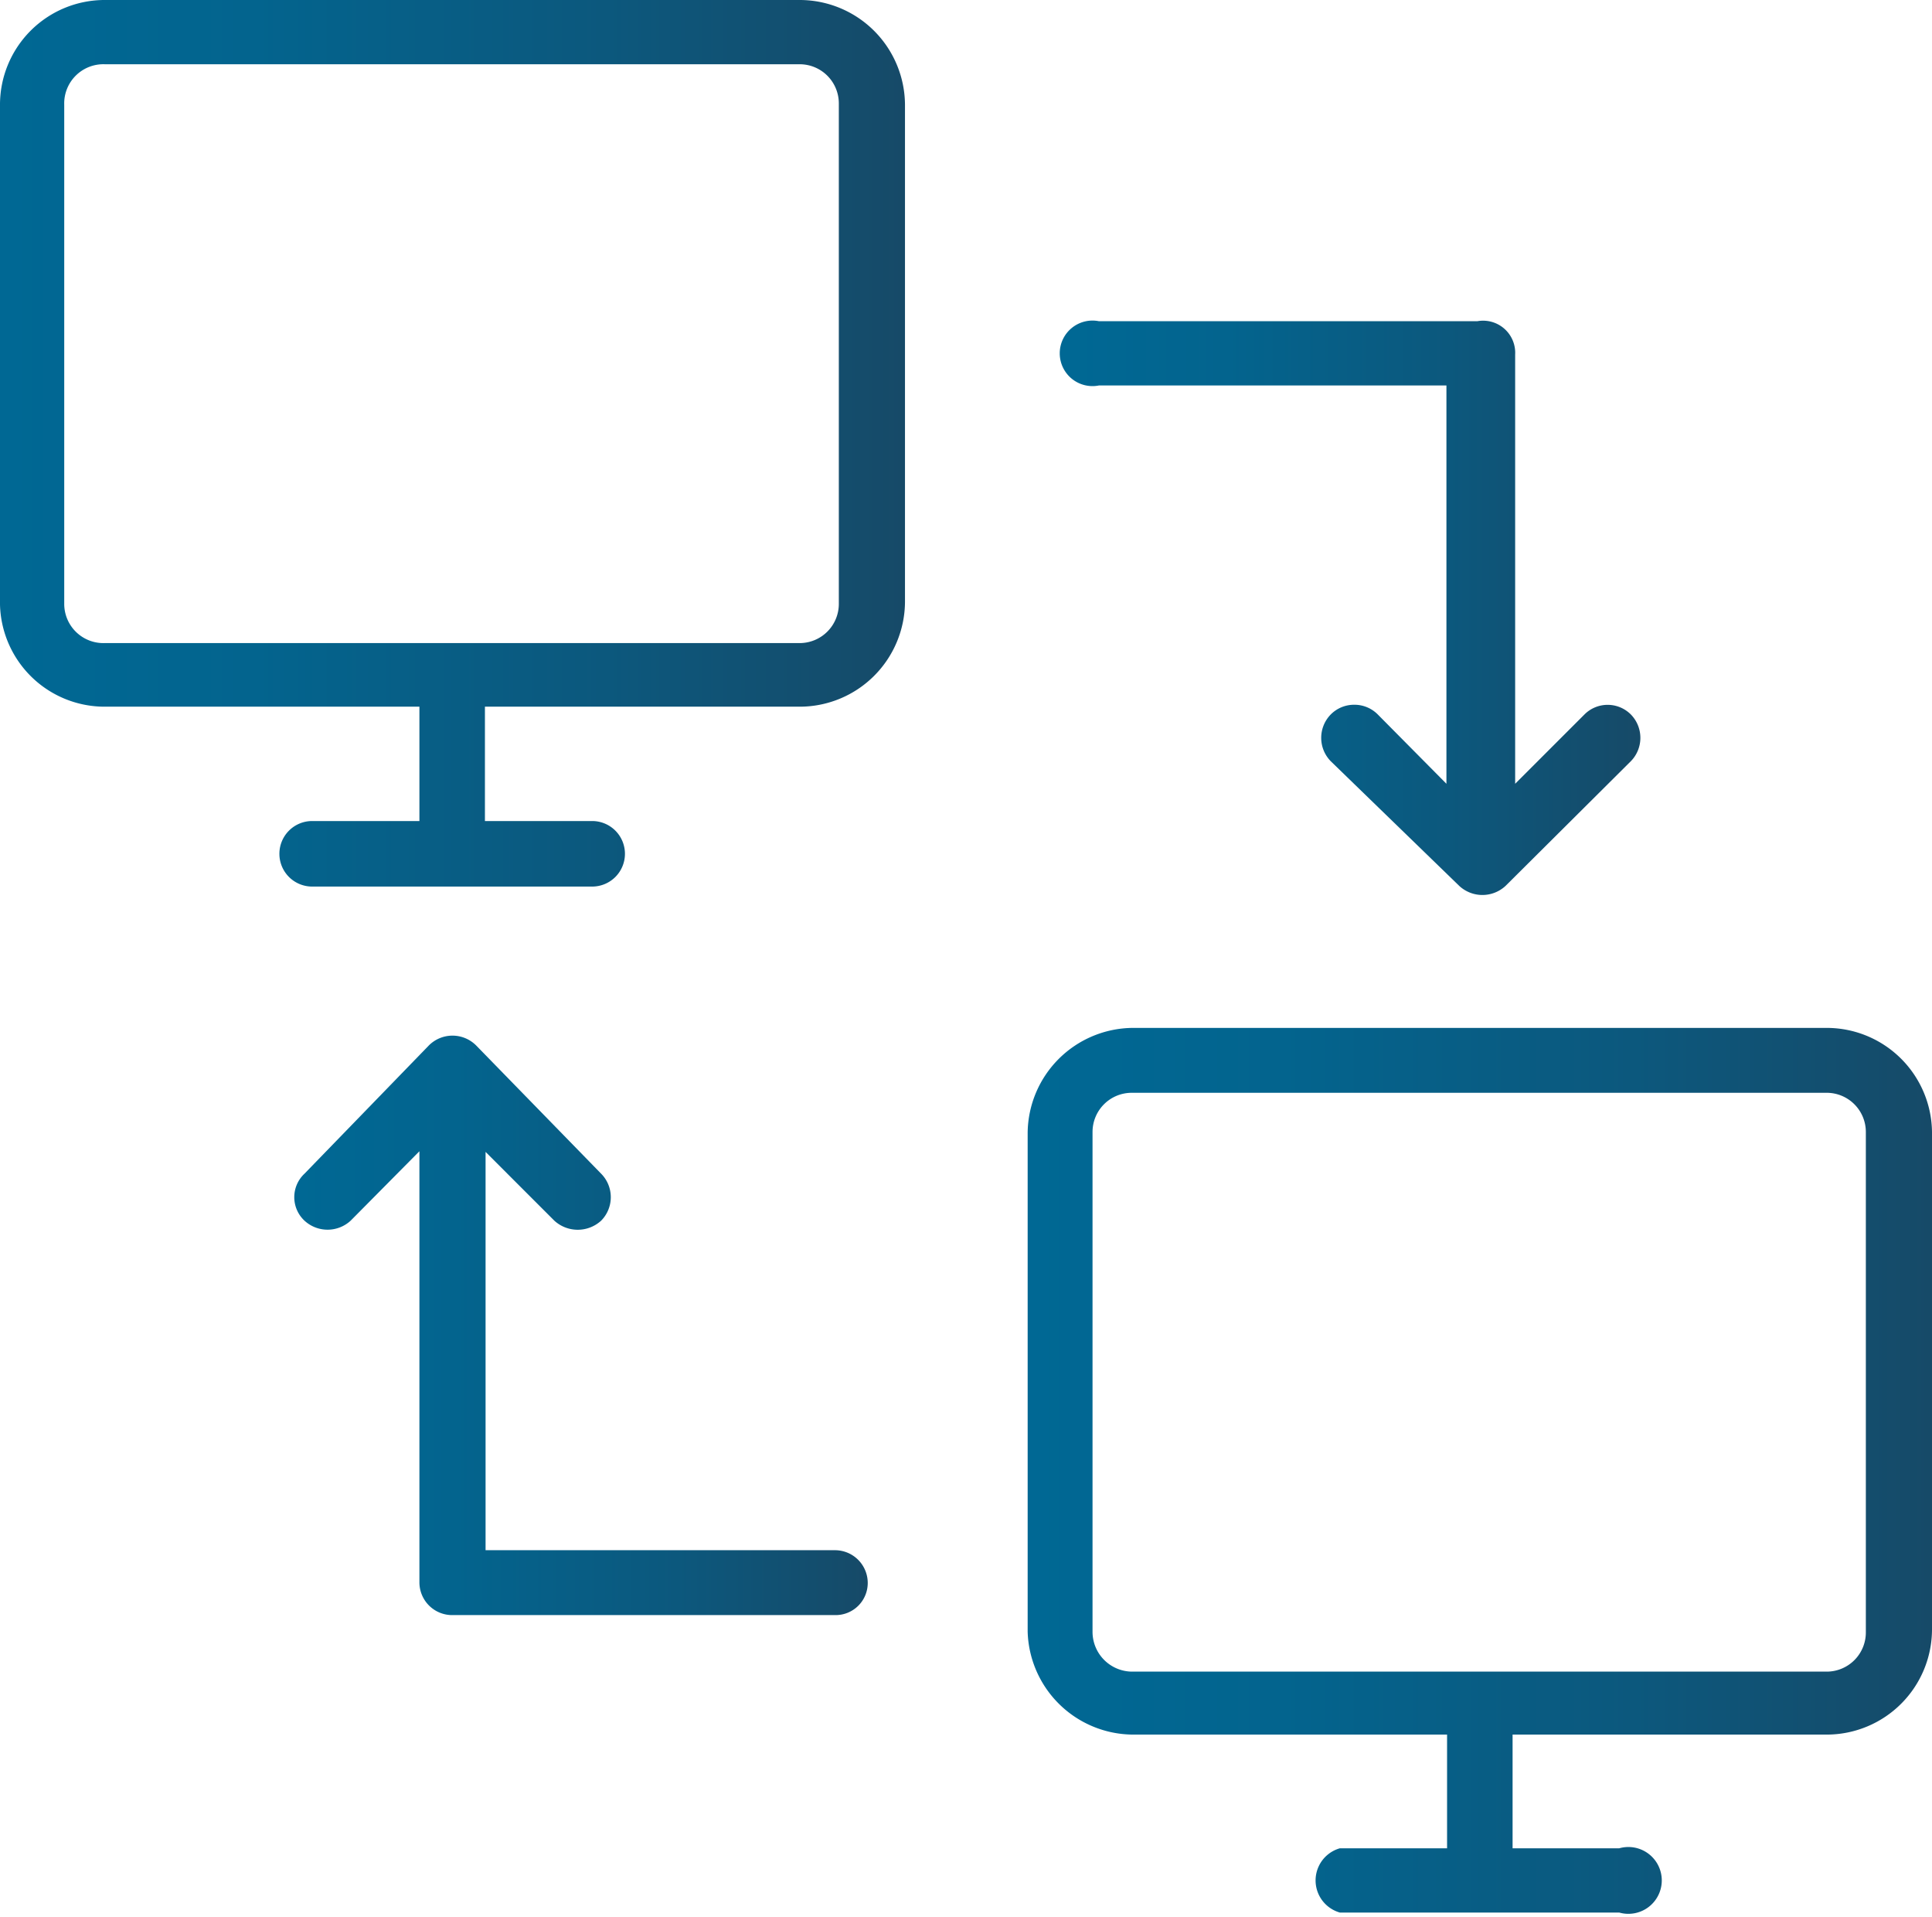 <svg xmlns="http://www.w3.org/2000/svg" xmlns:xlink="http://www.w3.org/1999/xlink" viewBox="0 0 30.08 29.84"><defs><style>.\37 4643bd4-c919-4c8d-85c9-008d85847319{fill:url(#1a652168-ccfd-4a16-8f30-abe1f8a86ea7);}.\32 d3c8aa1-ec5d-48d7-8058-271b7b44b73a{fill:url(#18585c02-d878-4888-a852-479e2234fe8d);}.\33 58c75e4-ce50-47f3-ad05-0705c5090d5c{fill:url(#0450f71f-f51b-4bb4-800a-493730a63dd3);}.\30 a25370a-1ada-4554-9878-4e202a912733{fill:url(#cf1f570e-a220-440c-86ee-dd5533f318bc);}</style><linearGradient id="1a652168-ccfd-4a16-8f30-abe1f8a86ea7" x1="16.6" y1="9.49" x2="25.49" y2="9.49" gradientUnits="userSpaceOnUse"><stop offset="0" stop-color="#006894"/><stop offset="0.28" stop-color="#03648e"/><stop offset="0.67" stop-color="#0c587d"/><stop offset="1" stop-color="#164a68"/></linearGradient><linearGradient id="18585c02-d878-4888-a852-479e2234fe8d" x1="4.58" y1="20.67" x2="13.48" y2="20.67" xlink:href="#1a652168-ccfd-4a16-8f30-abe1f8a86ea7"/><linearGradient id="0450f71f-f51b-4bb4-800a-493730a63dd3" x1="15.99" y1="22.91" x2="30.08" y2="22.91" xlink:href="#1a652168-ccfd-4a16-8f30-abe1f8a86ea7"/><linearGradient id="cf1f570e-a220-440c-86ee-dd5533f318bc" x1="0" y1="6.92" x2="14.09" y2="6.92" xlink:href="#1a652168-ccfd-4a16-8f30-abe1f8a86ea7"/></defs><title>FTP-Icon</title><g id="dc88b127-d7e9-49ad-abf6-f88ac6763303" data-name="Ebene 2"><g id="a8b194ab-2575-48a9-be64-317a03ca6f1d" data-name="Navi"><path class="74643bd4-c919-4c8d-85c9-008d85847319" d="M17.11,6h5.41v6.2l-1.07-1.08a.51.51,0,0,0-.37-.15.51.51,0,0,0-.36.15.52.52,0,0,0,0,.73l2,1.94a.53.53,0,0,0,.72,0l1.95-1.94a.52.52,0,0,0,0-.73.51.51,0,0,0-.72,0l-1.08,1.08V5.52A.5.5,0,0,0,23,5H17.11a.51.51,0,1,0,0,1Z"/><path class="2d3c8aa1-ec5d-48d7-8058-271b7b44b73a" d="M13,24.13H7.56v-6.2L8.63,19a.54.54,0,0,0,.73,0,.52.52,0,0,0,0-.73l-1.95-2a.52.52,0,0,0-.73,0l-1.94,2a.5.5,0,0,0,0,.73.53.53,0,0,0,.72,0l1.07-1.08v6.71a.51.51,0,0,0,.52.51H13a.5.5,0,0,0,.51-.51A.51.51,0,0,0,13,24.13Z"/><path class="358c75e4-ce50-47f3-ad05-0705c5090d5c" d="M28.45,16H17.63A1.65,1.65,0,0,0,16,17.63V25.4A1.65,1.65,0,0,0,17.63,27h4.9v1.77H20.86a.52.52,0,0,0,0,1h4.35a.52.52,0,1,0,0-1H23.55V27h4.9a1.64,1.64,0,0,0,1.63-1.64V17.62A1.64,1.64,0,0,0,28.45,16Zm.6,9.4a.61.61,0,0,1-.61.62H17.62a.62.62,0,0,1-.61-.62V17.62a.61.61,0,0,1,.61-.61H28.44a.61.61,0,0,1,.61.61Z"/><path class="0a25370a-1ada-4554-9878-4e202a912733" d="M12.46,0H1.64A1.63,1.63,0,0,0,0,1.64V9.41A1.63,1.63,0,0,0,1.64,11H6.53v1.78H4.86a.51.51,0,0,0-.51.51.51.51,0,0,0,.51.51H9.22a.51.51,0,0,0,.51-.51.51.51,0,0,0-.51-.51H7.55V11h4.9a1.64,1.64,0,0,0,1.64-1.63V1.63A1.64,1.64,0,0,0,12.46,0Zm.6,9.4a.61.61,0,0,1-.61.61H1.63A.61.61,0,0,1,1,9.4V1.63A.61.61,0,0,1,1.63,1H12.45a.61.61,0,0,1,.61.61Z"/></g></g></svg>